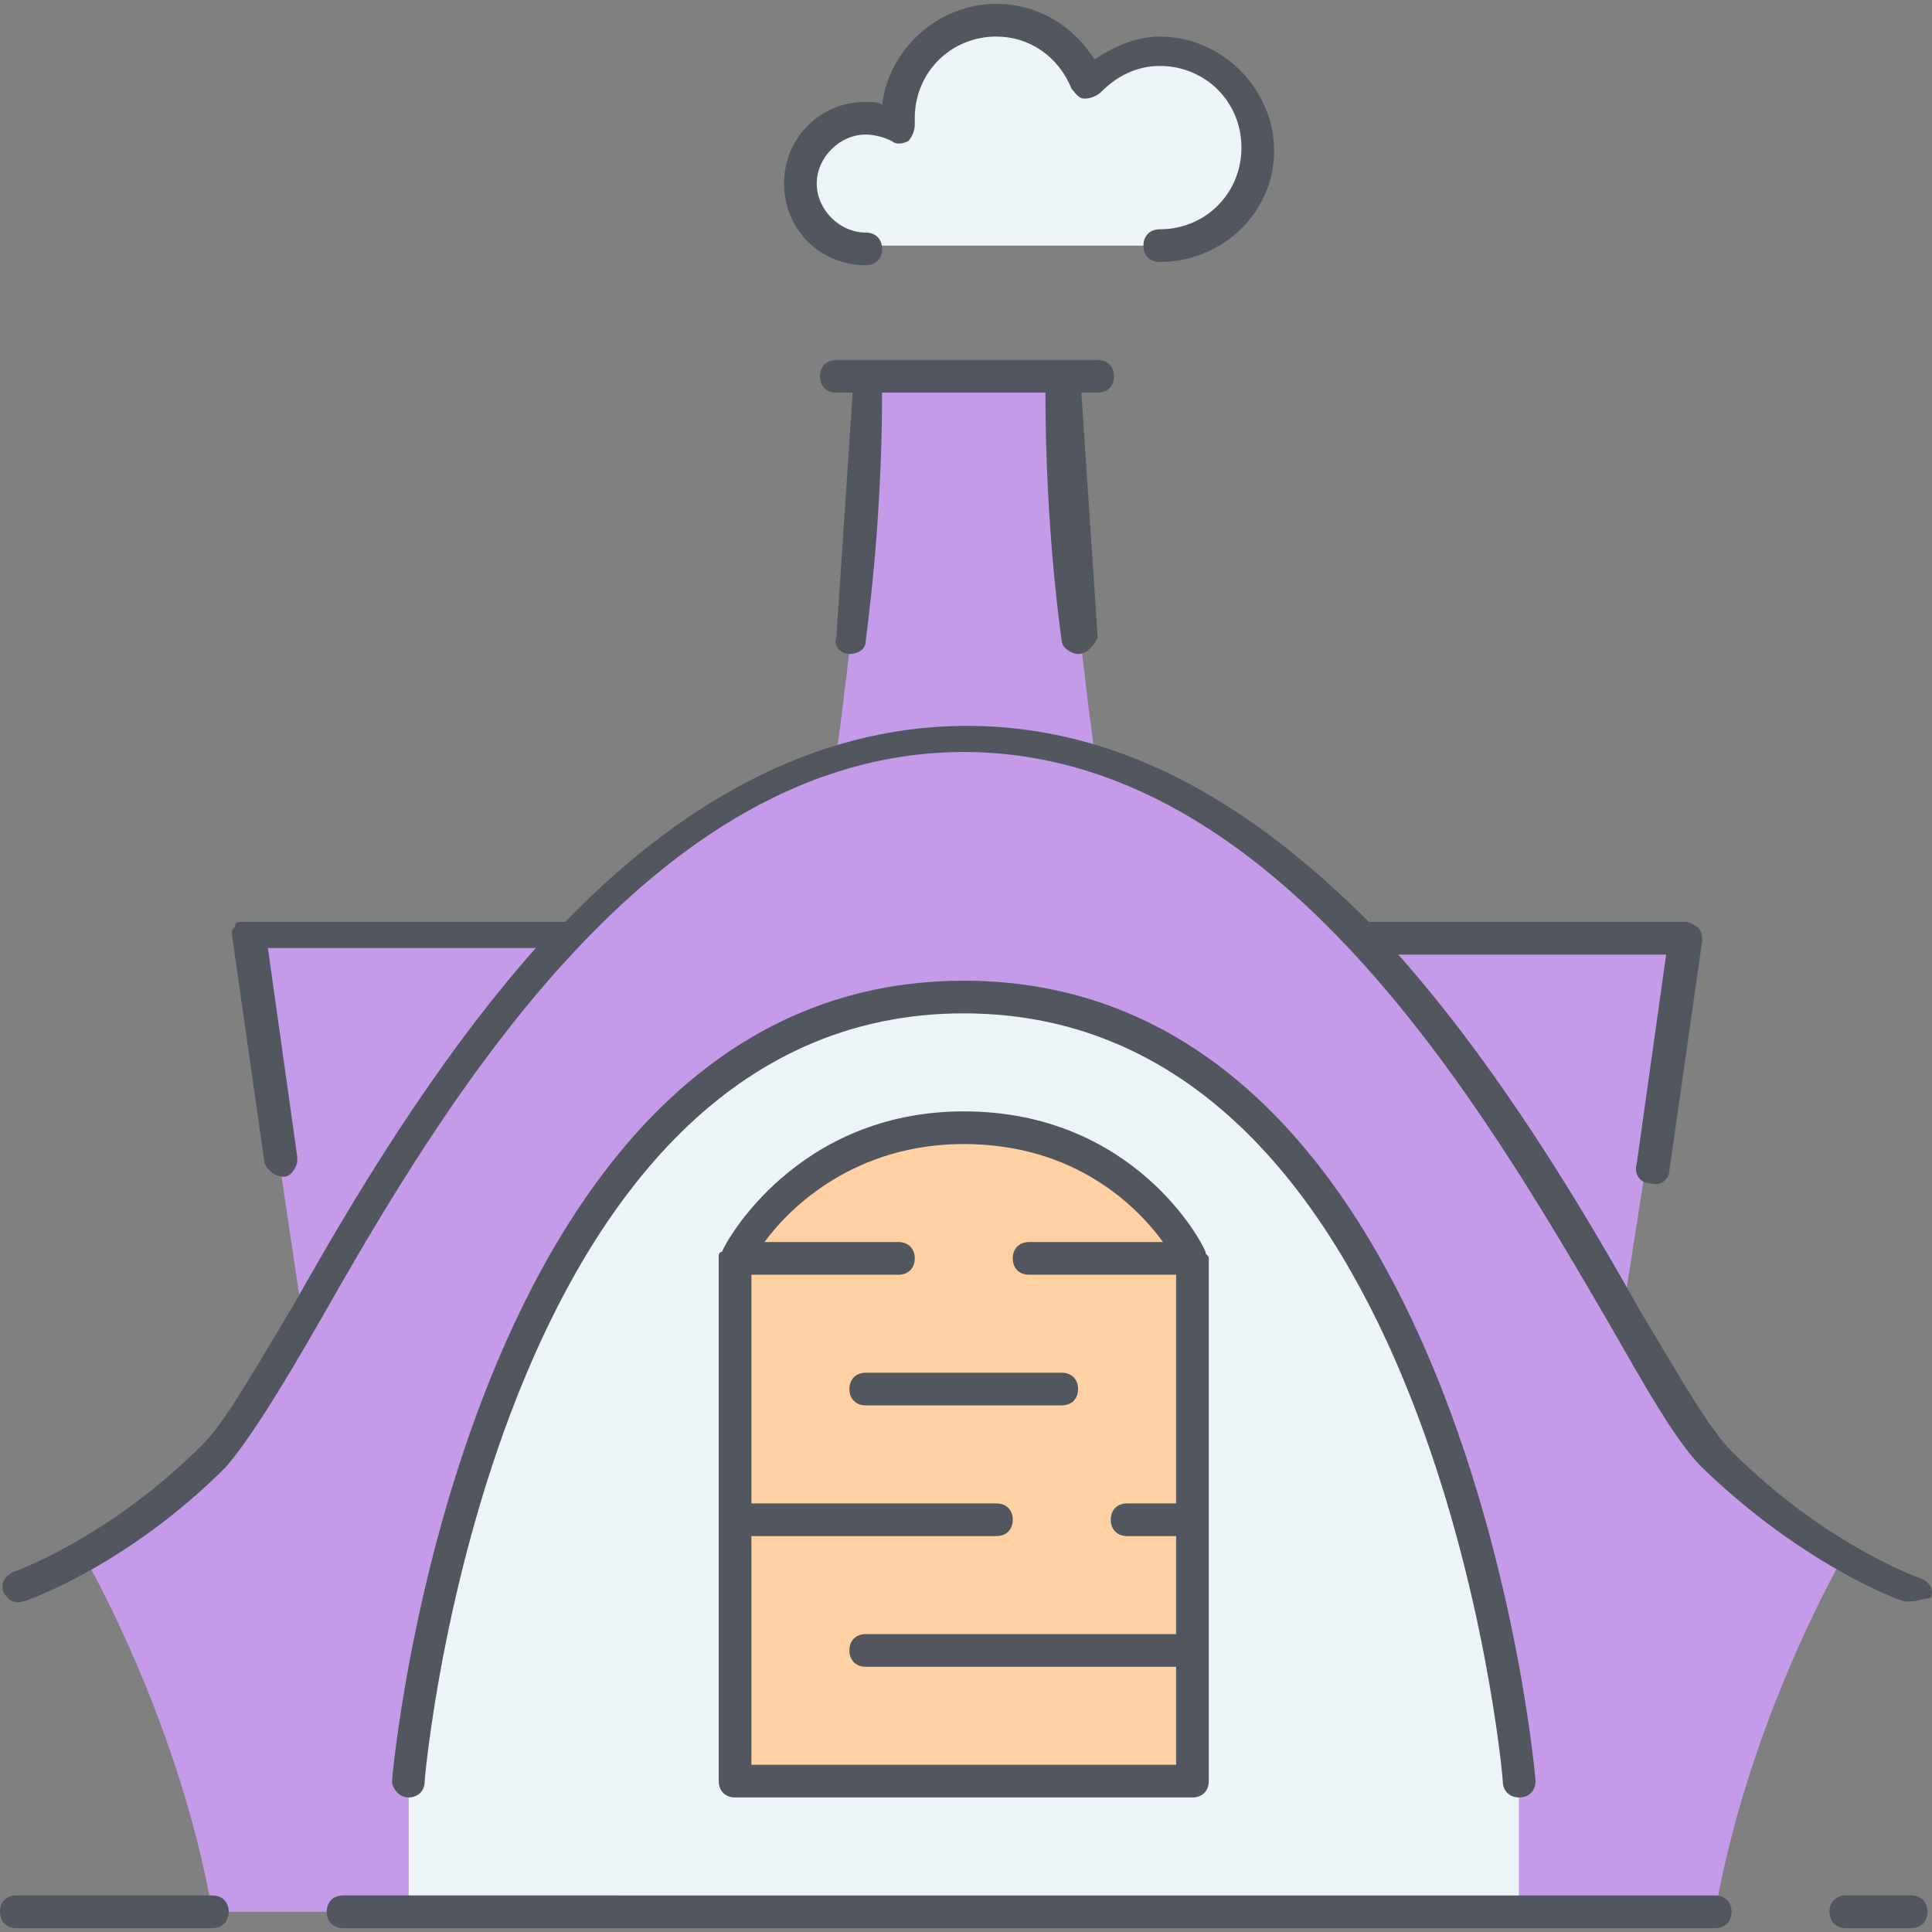 <?xml version="1.0" encoding="iso-8859-1"?>
<!-- Uploaded to: SVG Repo, www.svgrepo.com, Generator: SVG Repo Mixer Tools -->
<svg height="800px" width="800px" version="1.1" id="Layer_1" xmlns="http://www.w3.org/2000/svg" xmlns:xlink="http://www.w3.org/1999/xlink" 
	 viewBox="0 0 504.64 504.64" xml:space="preserve">
<rect x="0" y="0" width="504.64" height="504.64" fill="#808080" stroke="none"/>
<g transform="translate(3 1)">
	<path style="fill:#ECF4F7;" d="M393.8,464.227v34.133H103.667v-34.133c0,0,17.067-204.8,145.067-204.8S393.8,464.227,393.8,464.227
		L393.8,464.227z"/>
	<path style="fill:#C49AE9;" d="M145.48,242.36L145.48,242.36c-29.013,30.72-51.2,69.12-68.267,98.133l-1.707-0.853L61,242.36
		H145.48z M436.467,242.36l-15.36,98.133l-0.853,0.853c-17.067-29.013-39.253-67.413-69.12-98.987l0,0H436.467z M282.867,195.427
		L282.867,195.427c-11.093-2.56-22.187-4.267-34.133-4.267c-11.947,0-23.04,1.707-33.28,5.12l0,0c0,0,8.533-60.587,8.533-98.987
		h51.2C274.333,135.693,282.867,195.427,282.867,195.427z"/>
	<path style="fill:#ECF4F7;" d="M299.933,11.96c14.507,0,25.6,11.093,25.6,25.6s-11.093,25.6-25.6,25.6h-76.8
		c-9.387,0-17.067-7.68-17.067-17.067s7.68-17.067,17.067-17.067c3.413,0,5.973,0.853,8.533,2.56c0-0.853,0-1.707,0-2.56
		c0-14.507,11.093-25.6,25.6-25.6c11.093,0,20.48,6.827,23.893,17.067C285.427,15.373,292.253,11.96,299.933,11.96"/>
	<path style="fill:#FFD0A1;" d="M189,327.693c0,0,17.067-34.133,59.733-34.133s59.733,34.133,59.733,34.133v68.267v34.133v34.133
		H189V395.96V327.693z"/>
	<path style="fill:#C49AE9;" d="M479.133,404.493c-2.56,4.267-25.6,45.227-34.133,93.867h-51.2v-34.133
		c0,0-17.067-204.8-145.067-204.8s-145.067,204.8-145.067,204.8v34.133h-51.2c-8.533-48.64-31.573-89.6-34.133-93.867
		c9.387-5.12,21.333-13.653,34.133-25.6c5.973-5.973,14.507-20.48,24.747-38.4c17.067-29.013,39.253-67.413,68.267-97.28
		c19.627-21.333,42.667-38.4,69.12-46.08c11.093-3.413,22.187-5.12,34.133-5.12c11.947,0,23.04,1.707,34.133,5.12
		c26.453,8.533,49.493,25.6,69.12,46.08c29.867,30.72,52.053,69.973,69.12,98.987c10.24,17.92,17.92,31.573,24.747,37.547
		C456.947,390.84,469.747,399.373,479.133,404.493"/>
</g>
<path style="fill:#51565F;" d="M499.2,503.627h-17.067c-2.56,0-4.267-1.707-4.267-4.267c0-2.56,1.707-4.267,4.267-4.267H499.2
	c2.56,0,4.267,1.707,4.267,4.267C503.467,501.92,501.76,503.627,499.2,503.627z M448,503.627H89.6c-2.56,0-4.267-1.707-4.267-4.267
	c0-2.56,1.707-4.267,4.267-4.267H448c2.56,0,4.267,1.707,4.267,4.267C452.267,501.92,450.56,503.627,448,503.627z M55.467,503.627
	h-51.2c-2.56,0-4.267-1.707-4.267-4.267c0-2.56,1.707-4.267,4.267-4.267h51.2c2.56,0,4.267,1.707,4.267,4.267
	C59.733,501.92,58.027,503.627,55.467,503.627z M106.667,469.493L106.667,469.493c-2.56,0-4.267-2.56-4.267-4.267
	c0-1.707,18.773-209.067,149.333-209.067s149.333,206.507,149.333,209.067c0,2.56-1.707,4.267-4.267,4.267s-4.267-1.707-4.267-4.267
	c0-1.707-17.92-200.533-140.8-200.533s-140.8,198.827-140.8,200.533C110.933,467.786,109.227,469.493,106.667,469.493z
	 M311.467,469.493H192c-2.56,0-4.267-1.707-4.267-4.267V328.693l0,0l0,0l0,0l0,0c0-0.853,0-1.707,0.853-1.707
	c0.853-2.56,19.627-36.693,63.147-36.693c44.373,0,62.293,34.133,63.147,36.693c0,0.853,0.853,0.853,0.853,1.707l0,0l0,0l0,0l0,0
	v136.533C315.733,467.786,314.027,469.493,311.467,469.493z M196.267,460.96H307.2v-25.6h-81.067c-2.56,0-4.267-1.707-4.267-4.267
	c0-2.56,1.707-4.267,4.267-4.267H307.2v-25.6h-12.8c-2.56,0-4.267-1.707-4.267-4.267c0-2.56,1.707-4.267,4.267-4.267h12.8V332.96
	h-38.4c-2.56,0-4.267-1.707-4.267-4.267s1.707-4.267,4.267-4.267h34.987c-6.827-9.387-23.04-25.6-52.053-25.6
	c-28.16,0-45.227,16.213-52.053,25.6h34.987c2.56,0,4.267,1.707,4.267,4.267s-1.707,4.267-4.267,4.267h-38.4v59.733h64
	c2.56,0,4.267,1.707,4.267,4.267c0,2.56-1.707,4.267-4.267,4.267h-64V460.96z M499.2,418.293c-0.853,0-0.853,0-1.707,0
	c-0.853,0-26.453-9.387-52.907-34.987c-6.827-6.827-14.507-20.48-24.747-38.4c-32.427-55.467-86.187-148.48-168.107-148.48
	S115.2,289.44,83.627,344.907c-10.24,17.92-18.773,31.573-24.747,38.4c-25.6,25.6-52.053,34.987-52.907,34.987
	c-2.56,0.853-4.267-0.853-5.12-2.56c-0.853-2.56,0.853-4.267,2.56-5.12c0,0,24.747-8.533,49.493-33.28
	C58.88,371.36,66.56,357.707,76.8,340.64c15.36-27.307,36.693-63.147,63.147-93.013H69.973l7.68,54.613c0,0,0,0,0,0.853
	c0,1.707-1.707,4.267-3.413,4.267c-2.56,0-4.267-1.707-5.12-3.413l-8.533-59.733l0,0l0,0v-0.853c0-0.853,0.853-0.853,0.853-1.707
	l0,0l0,0c0-0.853,0.853-0.853,1.707-0.853s0.853,0,1.707,0l0,0h82.773c28.16-29.013,63.147-51.2,104.96-51.2
	c41.813,0,75.947,22.187,104.96,51.2h82.773c0.853,0,2.56,0.853,3.413,1.707c0.853,0.853,0.853,2.56,0.853,3.413l-8.533,59.733
	c0,2.56-2.56,4.267-5.12,3.413c-2.56,0-4.267-2.56-3.413-5.12l7.68-54.613h-69.973c26.453,29.867,47.787,65.707,63.147,93.013
	c10.24,17.067,17.92,30.72,23.893,36.693c24.747,24.747,49.493,33.28,49.493,33.28c2.56,0.853,3.413,3.413,2.56,5.12
	C502.613,417.44,500.907,418.293,499.2,418.293z M277.333,367.093h-51.2c-2.56,0-4.267-1.707-4.267-4.267s1.707-4.267,4.267-4.267
	h51.2c2.56,0,4.267,1.707,4.267,4.267S279.893,367.093,277.333,367.093z M281.6,170.827c-1.707,0-4.267-1.707-4.267-3.413
	c0,0-4.267-28.16-4.267-64.853H230.4c0,35.84-4.267,64-4.267,64.853c0,2.56-2.56,3.413-4.267,3.413c-2.56,0-4.267-2.56-3.413-4.267
	l4.267-64h-4.267c-2.56,0-4.267-1.707-4.267-4.267c0-2.56,1.707-4.267,4.267-4.267h8.533l0,0h51.2l0,0h8.533
	c2.56,0,4.267,1.707,4.267,4.267c0,2.56-1.707,4.267-4.267,4.267h-4.267l4.267,64C285.867,168.267,284.16,170.827,281.6,170.827
	L281.6,170.827z M302.933,68.427c-2.56,0-4.267-1.707-4.267-4.267c0-2.56,1.707-4.267,4.267-4.267
	c11.947,0,21.333-9.387,21.333-21.333s-9.387-21.333-21.333-21.333c-5.973,0-11.093,2.56-15.36,6.827
	c-0.853,0.853-2.56,1.707-4.267,1.707c-1.707,0-2.56-1.707-3.413-2.56C276.48,14.667,268.8,9.547,260.267,9.547
	c-11.947,0-21.333,9.387-21.333,21.333v0.853v0.853c0,1.707-0.853,3.413-1.707,4.267c-1.707,0.853-3.413,0.853-4.267,0
	c-1.707-0.853-4.267-1.707-6.827-1.707c-6.827,0-12.8,5.973-12.8,12.8s5.973,12.8,12.8,12.8c2.56,0,4.267,1.707,4.267,4.267
	c0,2.56-1.707,4.267-4.267,4.267c-11.947,0-21.333-9.387-21.333-21.333s9.387-21.333,21.333-21.333c1.707,0,3.413,0,4.267,0.853
	c1.707-14.507,14.507-26.453,29.867-26.453c10.24,0,19.627,5.12,25.6,14.507c5.12-3.413,11.093-5.973,17.067-5.973
	c16.213,0,29.867,13.653,29.867,29.867S319.147,68.427,302.933,68.427z"/>
</svg>